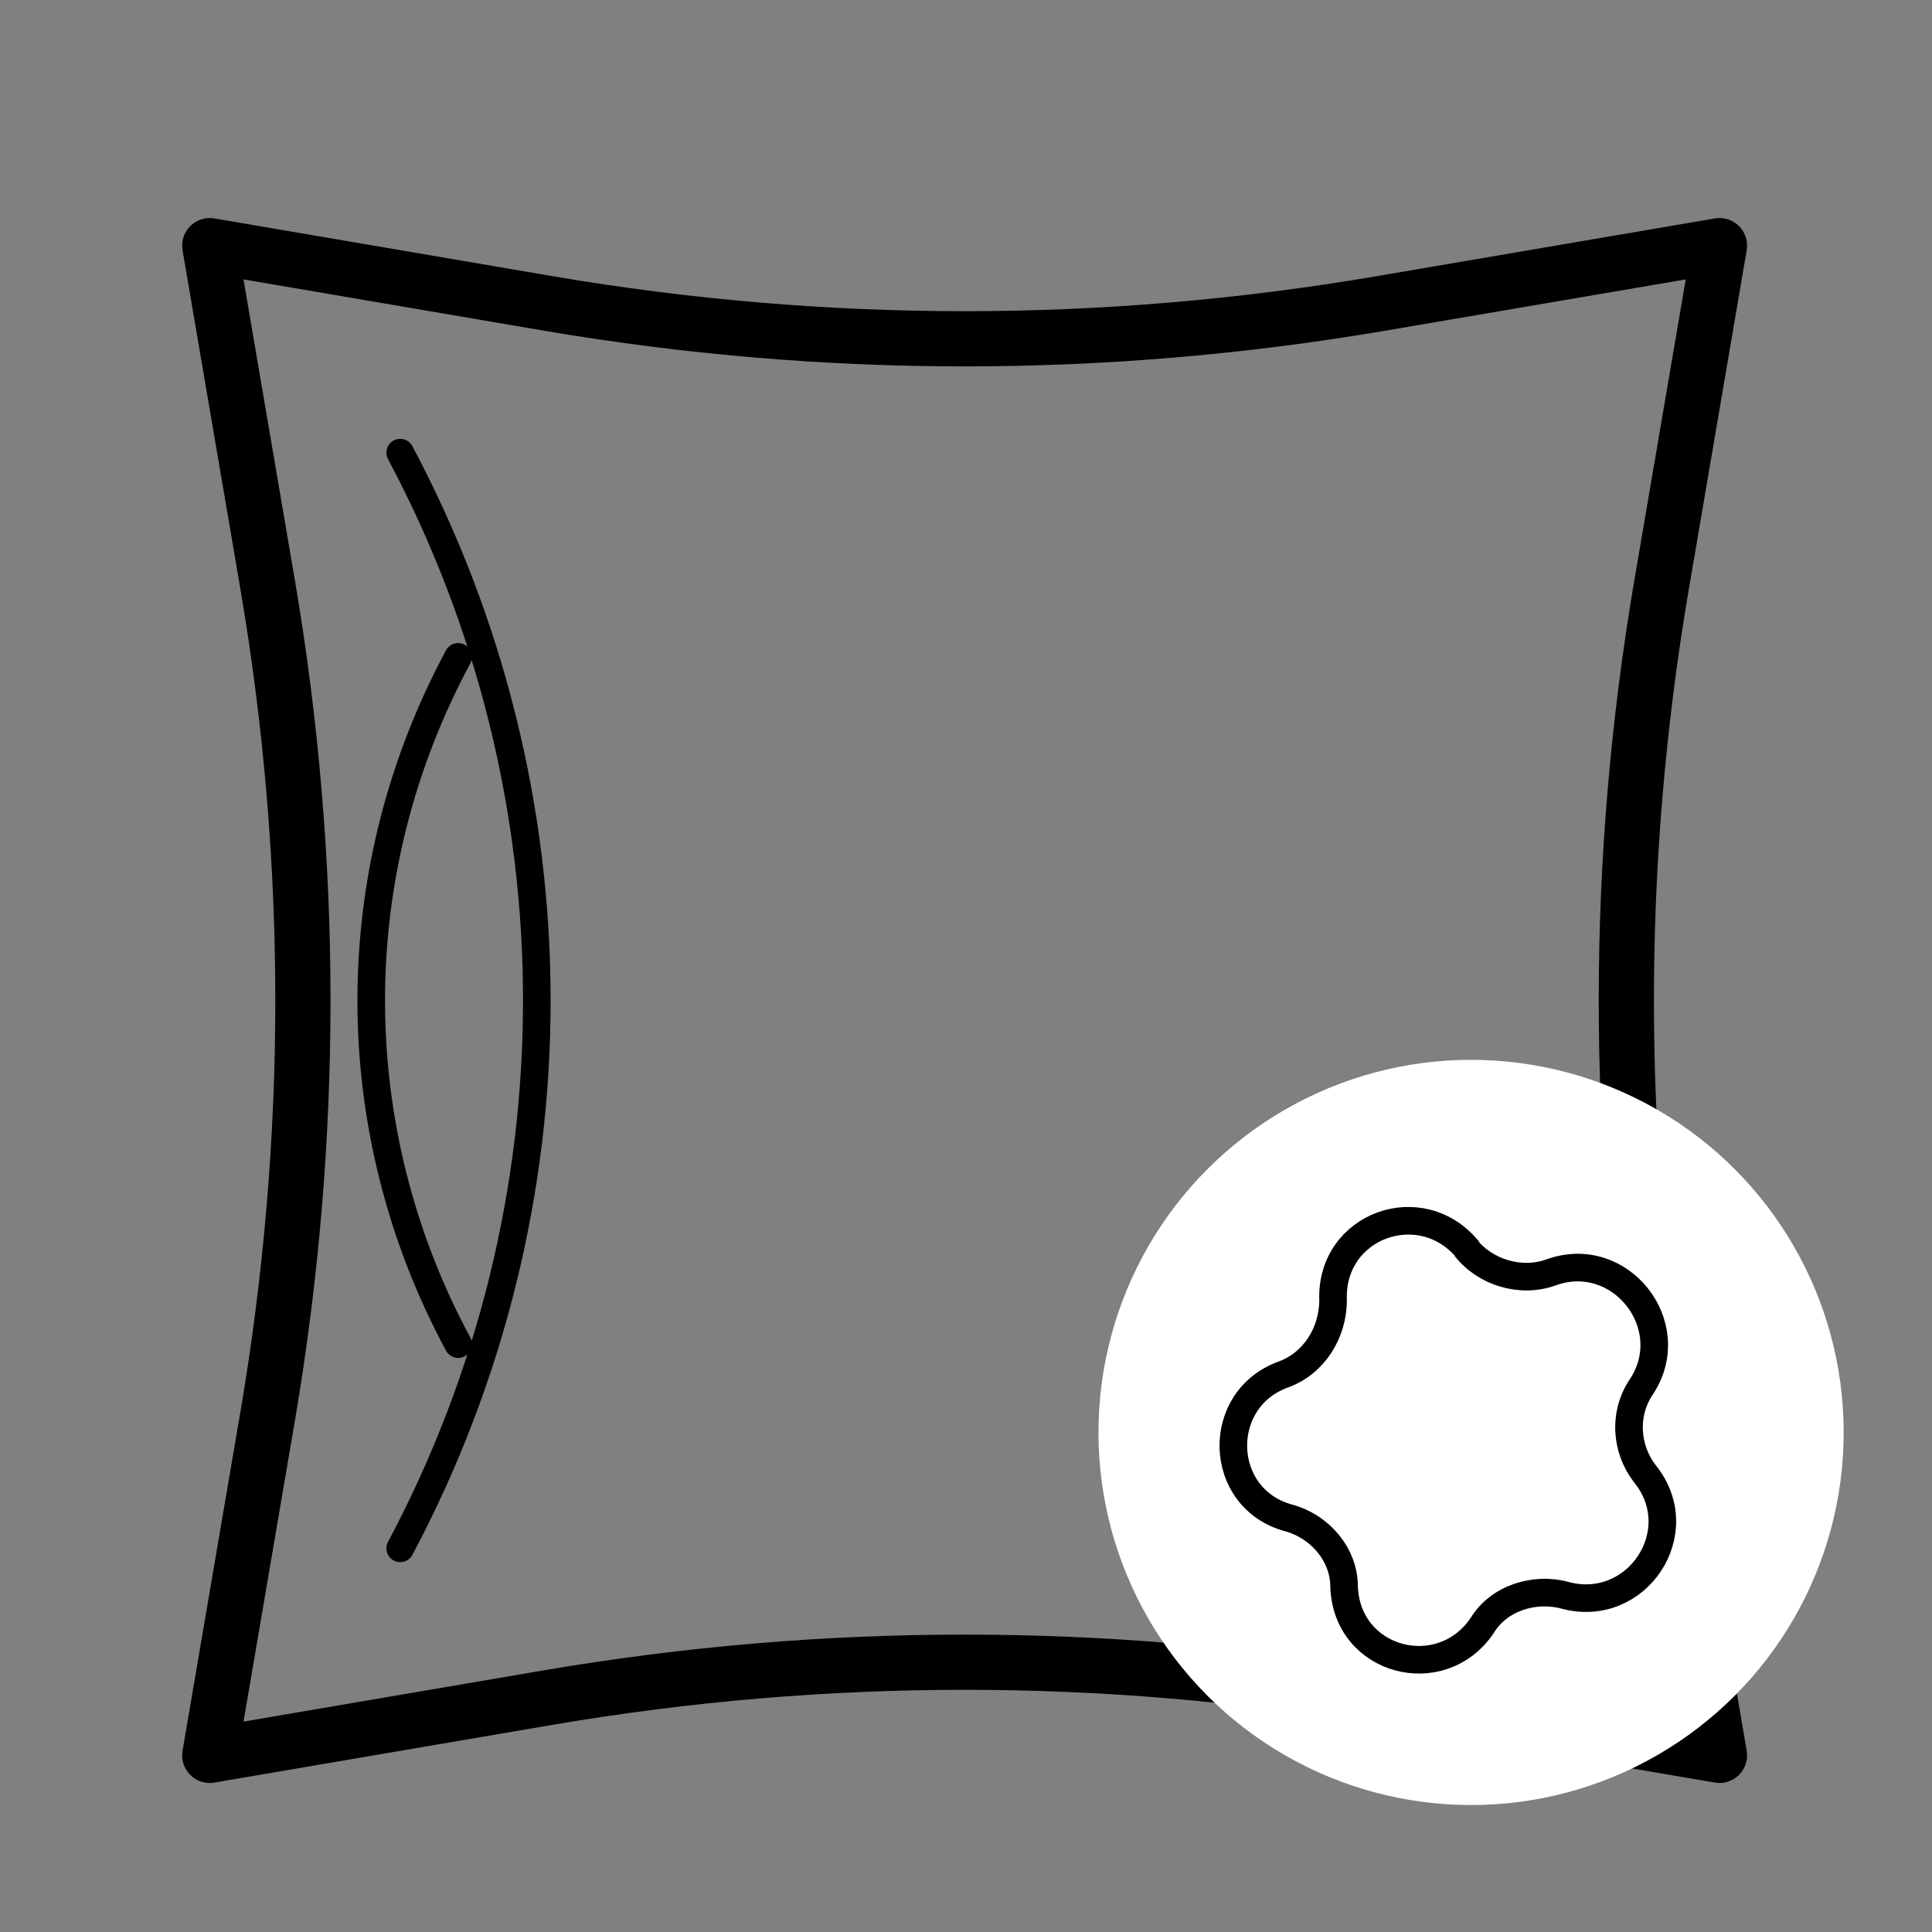 <?xml version="1.0" encoding="UTF-8"?>
<svg xmlns="http://www.w3.org/2000/svg" width="70" height="70" version="1.1" viewBox="0 0 70 70">
  <rect x="0" y="0" width="70" height="70" fill="#808080" stroke="none"/>
  <defs>
    <style>
      .cls-1, .cls-2 {
        stroke-miterlimit: 10;
      }

      .cls-1, .cls-3, .cls-4, .cls-5 {
        fill: none;
      }

      .cls-1, .cls-4, .cls-5 {
        stroke: #000;
      }

      .cls-2 {
        fill: #fff;
        stroke: #fff;
      }

      .cls-4, .cls-5 {
        stroke-linecap: round;
        stroke-linejoin: round;
      }

      .cls-5 {
        stroke-width: 2px;
      }
    </style>
  </defs>
  <!-- Generator: Adobe Illustrator 28.7.5, SVG Export Plug-In . SVG Version: 1.2.0 Build 176)  -->
  <g>
    <g id="Ebene_5">
      <g id="Gruppe_66418">
        <path id="Pfad_59211" class="cls-5" d="M62.3,63.6l-12.3-2.1c-10-1.7-20.1-1.7-30.1,0l-12.3,2.1,2.1-12.3c1.7-10,1.7-20.1,0-30.1l-2.1-12.3,12.3,2.1c10,1.7,20.1,1.7,30.1,0l12.3-2.1-2.1,12.3c-1.7,10-1.7,20.1,0,30.1l2.1,12.3Z"/>
        <path id="Pfad_59212" class="cls-4" d="M14.5,16.4c6.6,12.4,6.6,27.3,0,39.7"/>
        <path id="Pfad_59213" class="cls-4" d="M16.6,48.7c-4.2-7.8-4.2-17.1,0-24.9"/>
      </g>
      <path class="cls-3" d="M52.5,41.5s0,0,0,.1c0,.9-.4,6-.5,7.6,0,1.7.9,3.1.9,3.1,0,0-.9-.8-.9-2.3"/>
      <circle class="cls-2" cx="53.3" cy="51.9" r="13"/>
      <path class="cls-1" d="M53.1,45.2h0c.7.9,2,1.3,3.1.9h0c2.5-.9,4.7,1.9,3.3,4.1h0c-.7,1-.6,2.3.1,3.2h0c1.7,2.1-.3,5.1-2.9,4.4h0c-1.1-.3-2.4.1-3,1.1h0c-1.5,2.2-4.9,1.3-5-1.4h0c0-1.2-.9-2.2-2-2.5h0c-2.6-.7-2.7-4.3-.2-5.2h0c1.1-.4,1.8-1.5,1.8-2.7h0c-.1-2.7,3.2-3.9,4.9-1.8Z"/>
    </g>
  </g>
</svg>